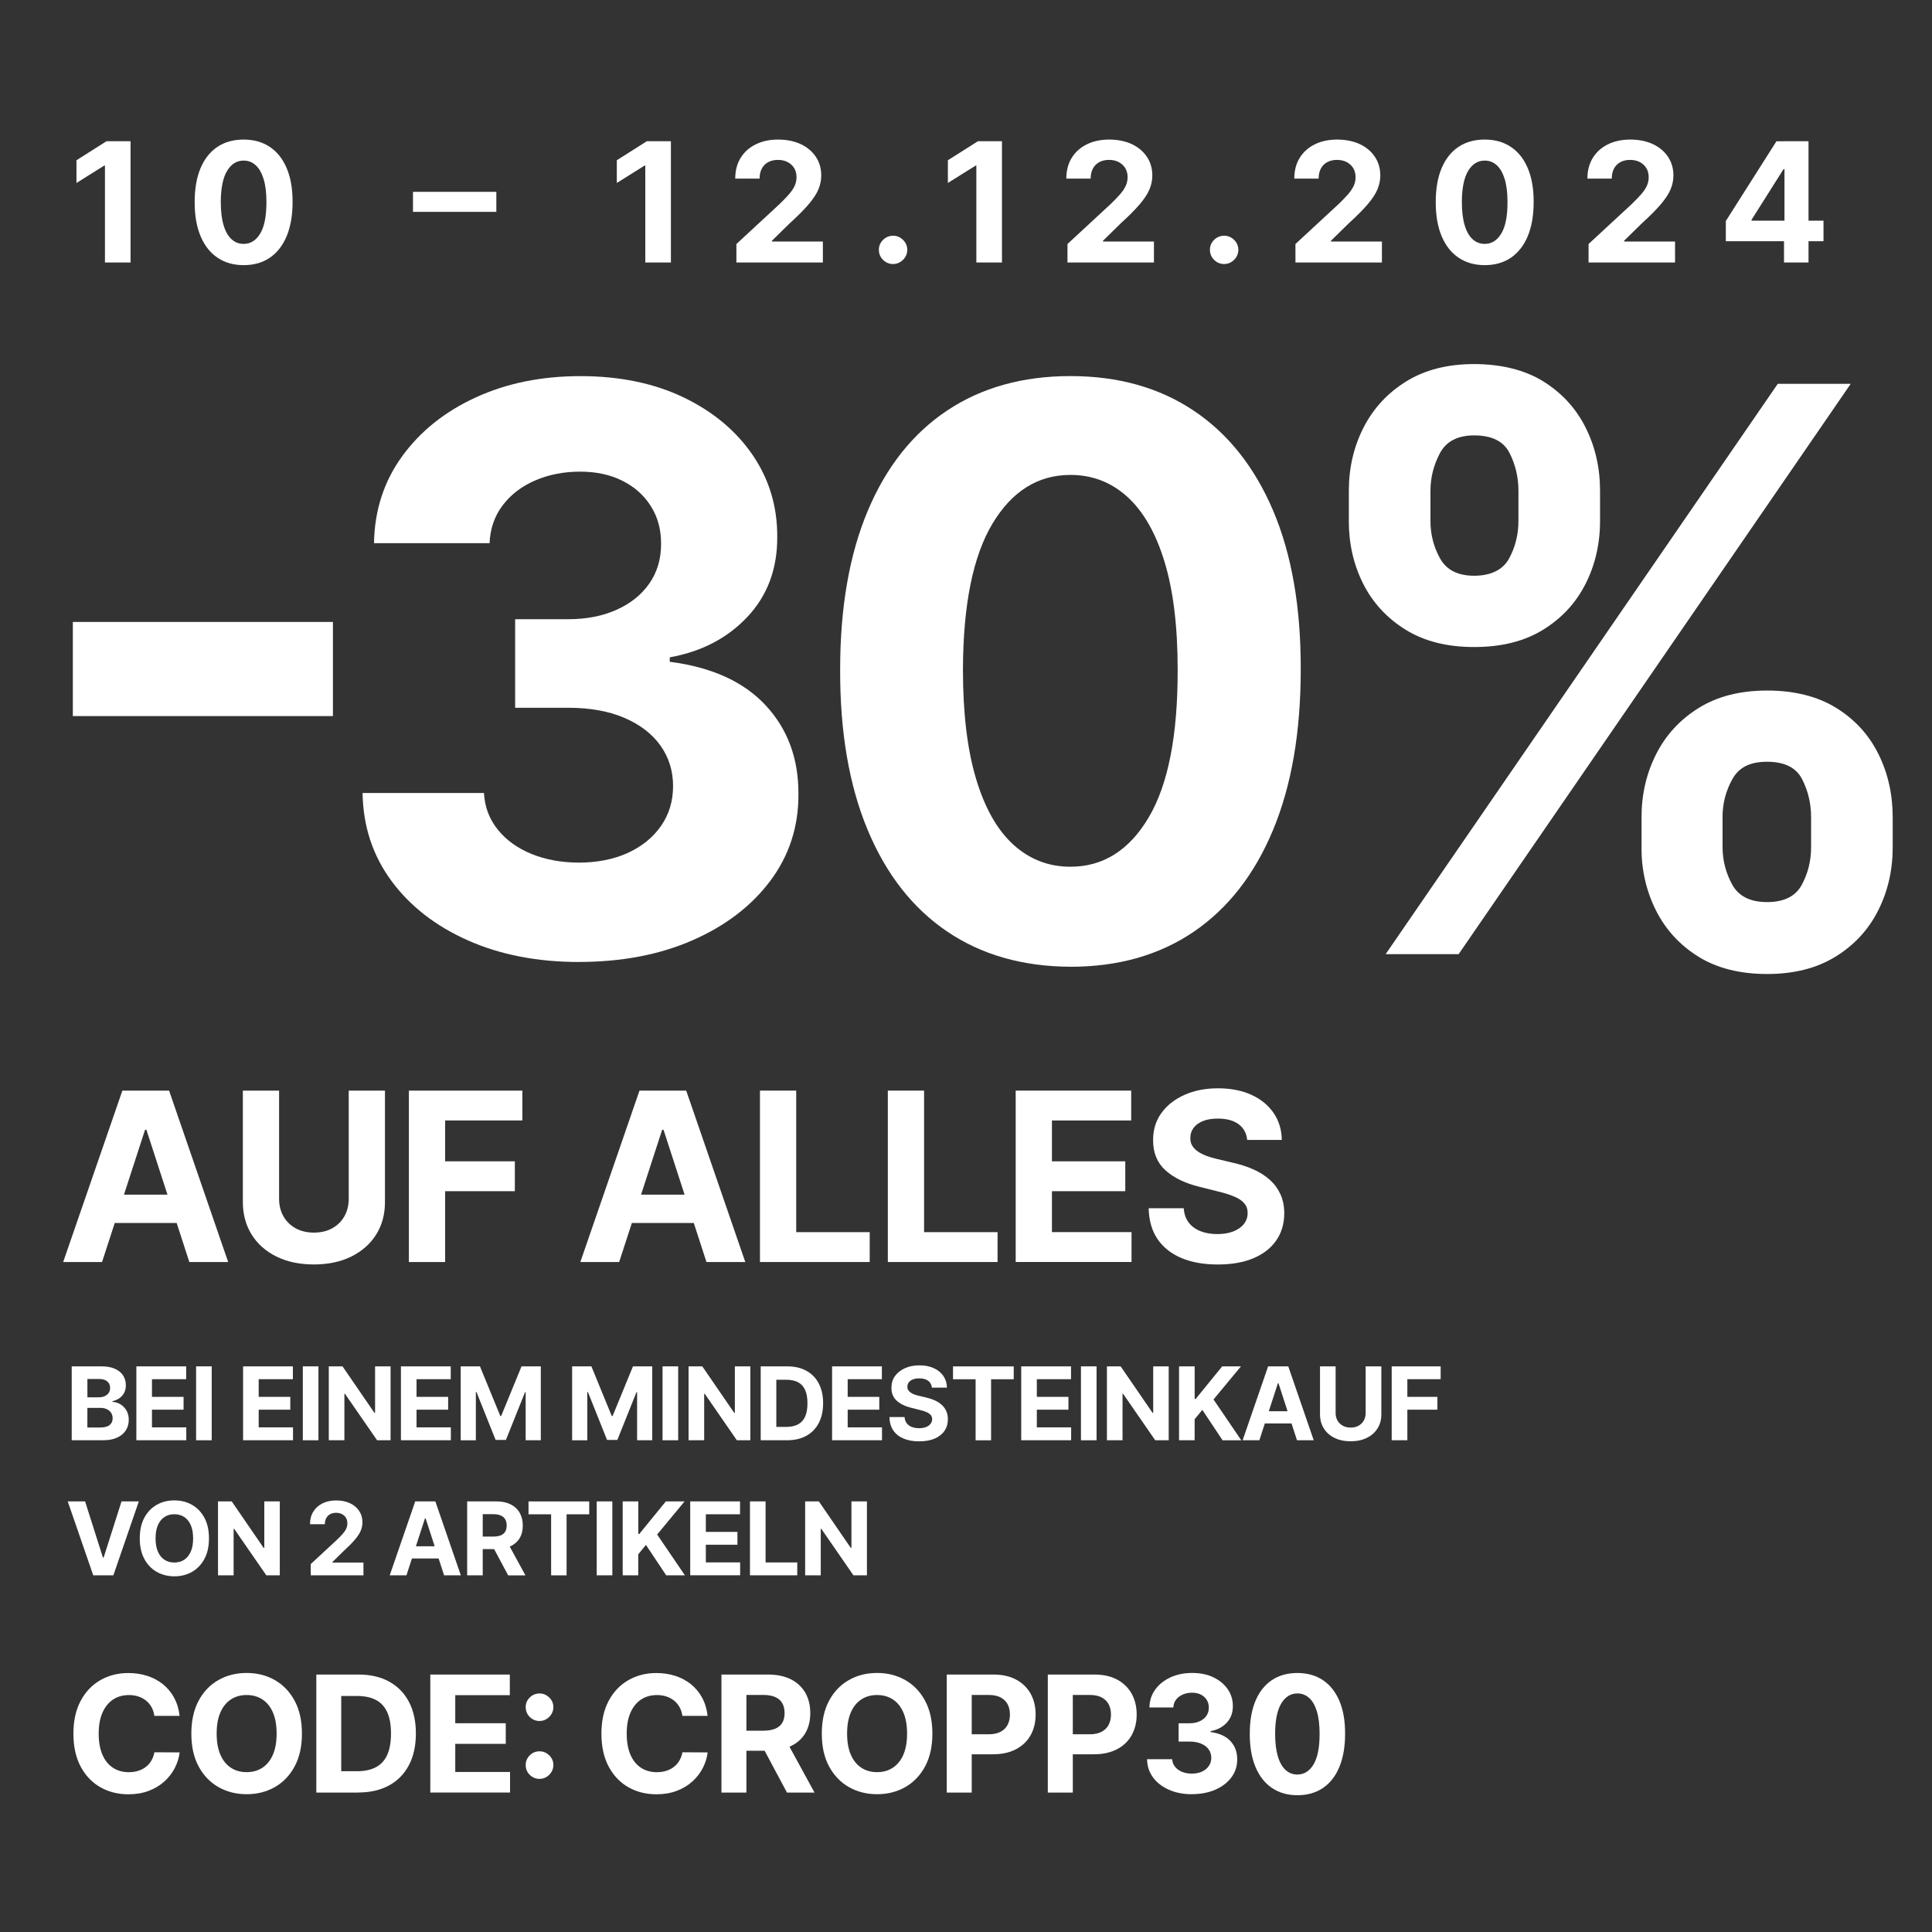 <?xml version="1.0" encoding="UTF-8"?><svg id="Layer_1" xmlns="http://www.w3.org/2000/svg" viewBox="0 0 500 500"><rect x="0" y="0" width="500" height="500" fill="#333333" stroke="none"/><defs><style>.cls-1{fill:#fff;}.cls-2{fill:none;}</style></defs><path class="cls-1" d="M26.4,326.61h-10.05l15.32-44.36h12.09l15.29,44.36h-10.05l-11.11-34.23h-.35l-11.13,34.23ZM25.77,309.18h23.74v7.32h-23.74v-7.32Z"/><path class="cls-1" d="M90.25,282.25h9.38v28.81c0,3.24-.77,6.07-2.31,8.49-1.54,2.43-3.69,4.31-6.44,5.66-2.76,1.35-5.97,2.03-9.64,2.03s-6.9-.67-9.66-2.03c-2.76-1.35-4.9-3.24-6.43-5.66-1.53-2.43-2.3-5.26-2.3-8.49v-28.81h9.38v28.01c0,1.69.37,3.19,1.12,4.51.74,1.31,1.79,2.35,3.15,3.1s2.94,1.13,4.74,1.13,3.4-.38,4.75-1.13c1.35-.75,2.4-1.78,3.14-3.1.74-1.31,1.12-2.82,1.12-4.51v-28.01Z"/><path class="cls-1" d="M105.82,326.61v-44.36h29.37v7.73h-19.99v10.57h18.04v7.73h-18.04v18.33h-9.38Z"/><path class="cls-1" d="M160.24,326.61h-10.05l15.31-44.36h12.09l15.29,44.36h-10.05l-11.11-34.23h-.35l-11.13,34.23ZM159.61,309.18h23.74v7.32h-23.74v-7.32Z"/><path class="cls-1" d="M196.68,326.61v-44.36h9.38v36.63h19.02v7.73h-28.4Z"/><path class="cls-1" d="M229.77,326.61v-44.36h9.38v36.63h19.02v7.73h-28.4Z"/><path class="cls-1" d="M262.86,326.61v-44.36h29.89v7.73h-20.51v10.57h18.98v7.73h-18.98v10.59h20.6v7.73h-29.98Z"/><path class="cls-1" d="M322.77,295.01c-.17-1.75-.92-3.11-2.23-4.07-1.31-.97-3.1-1.45-5.35-1.45-1.53,0-2.82.21-3.88.64s-1.86,1.01-2.42,1.77c-.56.75-.83,1.6-.83,2.56-.03.79.14,1.49.51,2.08.37.59.88,1.1,1.53,1.53.65.43,1.4.79,2.25,1.11.85.31,1.76.57,2.73.79l3.99.95c1.94.43,3.71,1.01,5.33,1.73,1.62.72,3.02,1.61,4.2,2.66,1.18,1.05,2.1,2.3,2.76,3.73s.99,3.07,1.01,4.92c-.01,2.71-.7,5.07-2.07,7.05-1.37,1.99-3.33,3.52-5.89,4.61-2.56,1.09-5.65,1.63-9.26,1.63s-6.7-.55-9.35-1.65c-2.65-1.1-4.71-2.73-6.2-4.88-1.48-2.16-2.26-4.83-2.33-8.03h9.08c.1,1.49.53,2.73,1.29,3.71.76.99,1.78,1.73,3.05,2.23s2.73.75,4.34.75,2.97-.23,4.15-.69c1.18-.46,2.09-1.1,2.74-1.93.65-.82.97-1.77.97-2.84,0-1-.29-1.83-.88-2.51-.58-.68-1.44-1.26-2.56-1.73-1.12-.48-2.49-.91-4.11-1.3l-4.83-1.21c-3.74-.91-6.69-2.33-8.86-4.27s-3.24-4.54-3.23-7.82c-.01-2.69.7-5.03,2.16-7.04,1.45-2.01,3.45-3.57,5.99-4.7,2.54-1.13,5.43-1.69,8.66-1.69s6.17.56,8.63,1.69c2.46,1.13,4.38,2.69,5.75,4.7,1.37,2.01,2.08,4.33,2.12,6.98h-8.99Z"/><path class="cls-1" d="M18.56,372.74v-19.13h7.66c1.41,0,2.58.21,3.52.63.94.42,1.65,1,2.12,1.73.47.74.71,1.59.71,2.54,0,.75-.15,1.4-.45,1.97-.3.56-.71,1.02-1.23,1.38-.52.36-1.11.61-1.78.76v.19c.73.03,1.41.24,2.05.62.64.38,1.16.91,1.56,1.59.4.68.6,1.49.6,2.43,0,1.02-.25,1.92-.75,2.71-.5.79-1.24,1.42-2.22,1.88s-2.18.69-3.61.69h-8.17ZM22.61,361.62h3c.55,0,1.05-.1,1.48-.29.43-.2.78-.47,1.03-.84.25-.36.38-.79.38-1.3,0-.69-.24-1.25-.73-1.67-.49-.42-1.18-.64-2.08-.64h-3.07v4.74ZM22.61,369.44h3.3c1.13,0,1.95-.22,2.47-.65.52-.43.77-1.01.77-1.73,0-.53-.13-1-.38-1.4-.26-.4-.62-.72-1.09-.95-.47-.23-1.03-.35-1.68-.35h-3.39v5.08Z"/><path class="cls-1" d="M35.29,372.74v-19.13h12.89v3.33h-8.85v4.56h8.18v3.33h-8.18v4.57h8.88v3.33h-12.93Z"/><path class="cls-1" d="M54.79,353.61v19.13h-4.04v-19.13h4.04Z"/><path class="cls-1" d="M62.91,372.74v-19.13h12.89v3.33h-8.85v4.56h8.18v3.33h-8.18v4.57h8.88v3.33h-12.93Z"/><path class="cls-1" d="M82.41,353.61v19.13h-4.04v-19.13h4.04Z"/><path class="cls-1" d="M101.08,353.61v19.13h-3.49l-8.32-12.04h-.14v12.04h-4.04v-19.13h3.55l8.26,12.03h.17v-12.03h4.03Z"/><path class="cls-1" d="M103.76,372.74v-19.13h12.89v3.33h-8.85v4.56h8.18v3.33h-8.18v4.57h8.88v3.33h-12.93Z"/><path class="cls-1" d="M119.22,353.61h4.99l5.27,12.85h.22l5.27-12.85h4.99v19.13h-3.92v-12.45h-.16l-4.95,12.36h-2.67l-4.95-12.4h-.16v12.5h-3.92v-19.13Z"/><path class="cls-1" d="M148.06,353.61h4.99l5.27,12.85h.22l5.27-12.85h4.99v19.13h-3.92v-12.45h-.16l-4.95,12.36h-2.67l-4.95-12.4h-.16v12.5h-3.92v-19.13Z"/><path class="cls-1" d="M175.51,353.61v19.13h-4.04v-19.13h4.04Z"/><path class="cls-1" d="M194.19,353.61v19.13h-3.49l-8.32-12.04h-.14v12.04h-4.04v-19.13h3.55l8.26,12.03h.17v-12.03h4.03Z"/><path class="cls-1" d="M203.65,372.74h-6.78v-19.13h6.84c1.92,0,3.58.38,4.97,1.14s2.46,1.86,3.21,3.28c.75,1.43,1.13,3.13,1.13,5.12s-.38,3.71-1.13,5.14-1.82,2.53-3.22,3.3c-1.4.77-3.07,1.15-5.01,1.15ZM200.91,369.28h2.57c1.2,0,2.2-.21,3.02-.64s1.44-1.09,1.85-1.99c.41-.9.62-2.06.62-3.49s-.21-2.57-.62-3.47c-.41-.9-1.03-1.56-1.84-1.98-.82-.42-1.82-.63-3.02-.63h-2.58v12.2Z"/><path class="cls-1" d="M215.34,372.74v-19.13h12.89v3.33h-8.85v4.56h8.18v3.33h-8.18v4.57h8.88v3.33h-12.93Z"/><path class="cls-1" d="M241.17,359.11c-.07-.75-.4-1.34-.96-1.76s-1.34-.63-2.31-.63c-.66,0-1.22.09-1.67.28-.45.18-.8.44-1.04.76-.24.32-.36.69-.36,1.1-.01.34.06.64.22.9.16.25.38.47.66.66s.6.34.97.48.76.25,1.18.34l1.72.41c.83.19,1.6.44,2.3.75.7.31,1.3.69,1.81,1.15.51.45.91.99,1.19,1.61s.43,1.32.43,2.12c0,1.17-.3,2.18-.89,3.04-.59.86-1.44,1.52-2.54,1.99-1.11.47-2.44.71-3.99.71s-2.89-.24-4.03-.71c-1.14-.47-2.03-1.17-2.67-2.11-.64-.93-.97-2.08-1-3.46h3.91c.04.64.23,1.17.56,1.6s.77.75,1.32.96c.55.21,1.17.32,1.87.32s1.28-.1,1.79-.3c.51-.2.9-.48,1.18-.83.28-.36.42-.76.42-1.22,0-.43-.13-.79-.38-1.08-.25-.29-.62-.54-1.1-.75-.48-.21-1.07-.39-1.77-.56l-2.08-.52c-1.61-.39-2.89-1-3.82-1.84-.93-.83-1.4-1.96-1.39-3.37,0-1.16.3-2.17.93-3.04.63-.87,1.49-1.54,2.58-2.03,1.1-.49,2.34-.73,3.74-.73s2.66.24,3.72.73c1.06.49,1.89,1.16,2.48,2.03.59.87.9,1.87.92,3.01h-3.88Z"/><path class="cls-1" d="M246.64,356.95v-3.33h15.71v3.33h-5.86v15.8h-4v-15.8h-5.86Z"/><path class="cls-1" d="M264.29,372.74v-19.13h12.89v3.33h-8.85v4.56h8.18v3.33h-8.18v4.57h8.88v3.33h-12.93Z"/><path class="cls-1" d="M283.79,353.61v19.13h-4.04v-19.13h4.04Z"/><path class="cls-1" d="M302.46,353.61v19.13h-3.49l-8.32-12.04h-.14v12.04h-4.04v-19.13h3.55l8.26,12.03h.17v-12.03h4.03Z"/><path class="cls-1" d="M305.14,372.74v-19.13h4.04v8.44h.25l6.88-8.44h4.85l-7.1,8.57,7.18,10.56h-4.84l-5.24-7.87-1.99,2.43v5.44h-4.04Z"/><path class="cls-1" d="M325.92,372.74h-4.33l6.6-19.13h5.21l6.59,19.13h-4.33l-4.79-14.76h-.15l-4.8,14.76ZM325.65,365.22h10.24v3.16h-10.24v-3.16Z"/><path class="cls-1" d="M353.45,353.61h4.04v12.42c0,1.4-.33,2.62-1,3.66-.66,1.05-1.59,1.86-2.78,2.44s-2.57.87-4.16.87-2.98-.29-4.17-.87-2.11-1.4-2.77-2.44c-.66-1.05-.99-2.27-.99-3.66v-12.42h4.04v12.08c0,.73.16,1.38.48,1.94s.77,1.01,1.36,1.34c.59.32,1.27.49,2.05.49s1.47-.16,2.05-.49c.58-.32,1.03-.77,1.35-1.34s.48-1.21.48-1.94v-12.08Z"/><path class="cls-1" d="M360.17,372.74v-19.13h12.67v3.33h-8.62v4.56h7.78v3.33h-7.78v7.9h-4.04Z"/><path class="cls-1" d="M22.02,388.56l4.62,14.54h.18l4.63-14.54h4.48l-6.59,19.13h-5.21l-6.6-19.13h4.49Z"/><path class="cls-1" d="M54.08,398.13c0,2.09-.39,3.86-1.18,5.32-.79,1.46-1.86,2.58-3.21,3.35-1.35.77-2.88,1.15-4.56,1.15s-3.23-.39-4.58-1.16c-1.35-.77-2.42-1.89-3.2-3.35-.79-1.46-1.18-3.24-1.18-5.32s.39-3.86,1.18-5.32c.78-1.46,1.85-2.58,3.2-3.35,1.35-.77,2.88-1.15,4.58-1.15s3.21.38,4.56,1.15c1.35.77,2.43,1.89,3.21,3.35.79,1.46,1.18,3.24,1.18,5.32ZM49.98,398.13c0-1.35-.2-2.49-.6-3.42-.4-.93-.97-1.63-1.7-2.11s-1.58-.72-2.56-.72-1.83.24-2.56.72-1.29,1.18-1.7,2.11c-.4.93-.6,2.07-.6,3.42s.2,2.49.6,3.42c.4.93.97,1.63,1.7,2.11s1.58.72,2.56.72,1.83-.24,2.56-.72,1.29-1.18,1.7-2.11.6-2.07.6-3.42Z"/><path class="cls-1" d="M72.41,388.56v19.13h-3.49l-8.32-12.04h-.14v12.04h-4.04v-19.13h3.55l8.26,12.03h.17v-12.03h4.03Z"/><path class="cls-1" d="M80.42,407.69v-2.91l6.81-6.31c.58-.56,1.07-1.06,1.46-1.51.4-.45.7-.89.9-1.32s.31-.9.31-1.41c0-.56-.13-1.04-.38-1.45-.26-.41-.6-.72-1.05-.94s-.94-.33-1.5-.33-1.1.12-1.53.36c-.44.24-.77.58-1.01,1.02-.24.44-.36.97-.36,1.58h-3.84c0-1.25.28-2.34.85-3.26s1.36-1.63,2.38-2.14c1.02-.5,2.2-.76,3.53-.76s2.56.24,3.58.72,1.81,1.15,2.38,2c.57.85.85,1.83.85,2.93,0,.72-.14,1.44-.42,2.14-.28.7-.79,1.48-1.51,2.34-.72.86-1.74,1.88-3.05,3.08l-2.79,2.74v.13h8.03v3.31h-13.64Z"/><path class="cls-1" d="M105.19,407.69h-4.33l6.6-19.13h5.21l6.59,19.13h-4.33l-4.79-14.76h-.15l-4.8,14.76ZM104.91,400.17h10.24v3.16h-10.24v-3.16Z"/><path class="cls-1" d="M120.9,407.69v-19.13h7.55c1.44,0,2.68.26,3.7.77,1.02.51,1.81,1.24,2.34,2.18.54.94.81,2.04.81,3.3s-.27,2.36-.82,3.27c-.55.91-1.34,1.61-2.38,2.1-1.04.49-2.29.73-3.76.73h-5.05v-3.25h4.4c.77,0,1.41-.11,1.92-.32s.89-.53,1.14-.95.38-.95.38-1.58-.13-1.17-.38-1.61c-.25-.44-.64-.77-1.15-.99-.51-.23-1.16-.34-1.94-.34h-2.73v15.82h-4.04ZM131.23,398.99l4.75,8.71h-4.47l-4.65-8.71h4.36Z"/><path class="cls-1" d="M136.78,391.9v-3.33h15.71v3.33h-5.86v15.8h-4v-15.8h-5.86Z"/><path class="cls-1" d="M158.47,388.56v19.13h-4.04v-19.13h4.04Z"/><path class="cls-1" d="M161.15,407.69v-19.13h4.04v8.44h.25l6.88-8.44h4.85l-7.1,8.57,7.18,10.56h-4.84l-5.24-7.87-1.99,2.43v5.44h-4.04Z"/><path class="cls-1" d="M178.63,407.69v-19.13h12.89v3.33h-8.85v4.56h8.18v3.33h-8.18v4.57h8.88v3.33h-12.93Z"/><path class="cls-1" d="M194.09,407.69v-19.13h4.04v15.8h8.2v3.33h-12.25Z"/><path class="cls-1" d="M224.36,388.56v19.13h-3.49l-8.32-12.04h-.14v12.04h-4.04v-19.13h3.55l8.26,12.03h.17v-12.03h4.03Z"/><path class="cls-1" d="M46.48,444.07h-6.53c-.12-.84-.36-1.6-.73-2.26s-.84-1.23-1.42-1.69c-.58-.47-1.24-.83-1.99-1.07-.75-.25-1.56-.37-2.44-.37-1.58,0-2.96.39-4.13,1.17-1.17.78-2.08,1.91-2.73,3.4-.65,1.49-.97,3.29-.97,5.41s.33,4.01.98,5.49c.65,1.48,1.56,2.6,2.74,3.36,1.17.76,2.53,1.13,4.07,1.13.86,0,1.67-.11,2.41-.34s1.4-.56,1.98-1.01c.58-.44,1.06-.98,1.44-1.62.38-.64.65-1.36.8-2.18l6.53.03c-.17,1.4-.59,2.75-1.26,4.05-.67,1.3-1.57,2.46-2.7,3.48s-2.47,1.82-4.03,2.42c-1.56.59-3.31.89-5.27.89-2.72,0-5.16-.62-7.3-1.85-2.14-1.23-3.83-3.02-5.07-5.35s-1.86-5.17-1.86-8.49.63-6.17,1.88-8.5c1.25-2.34,2.95-4.12,5.1-5.35,2.15-1.23,4.56-1.84,7.25-1.84,1.77,0,3.41.25,4.93.75,1.52.5,2.86,1.22,4.04,2.17,1.17.95,2.13,2.11,2.87,3.48.74,1.37,1.21,2.94,1.42,4.71Z"/><path class="cls-1" d="M78.14,448.65c0,3.33-.63,6.17-1.89,8.5-1.26,2.34-2.97,4.12-5.13,5.35-2.16,1.23-4.59,1.84-7.29,1.84s-5.15-.62-7.31-1.85c-2.16-1.23-3.86-3.02-5.12-5.35s-1.88-5.17-1.88-8.49.63-6.17,1.88-8.5c1.25-2.34,2.96-4.12,5.12-5.35,2.16-1.23,4.59-1.84,7.31-1.84s5.12.61,7.29,1.84c2.16,1.23,3.87,3.01,5.13,5.35,1.26,2.34,1.89,5.17,1.89,8.5ZM71.59,448.65c0-2.16-.32-3.98-.96-5.46-.64-1.48-1.54-2.61-2.71-3.37-1.16-.77-2.53-1.15-4.09-1.15s-2.92.38-4.09,1.15c-1.16.77-2.07,1.89-2.71,3.37-.64,1.48-.96,3.3-.96,5.46s.32,3.98.96,5.46c.64,1.48,1.54,2.6,2.71,3.37,1.16.77,2.53,1.15,4.09,1.15s2.92-.38,4.09-1.15c1.16-.77,2.07-1.89,2.71-3.37.64-1.48.96-3.3.96-5.46Z"/><path class="cls-1" d="M92.69,463.92h-10.83v-30.55h10.92c3.07,0,5.72.61,7.93,1.83,2.22,1.22,3.92,2.97,5.12,5.24,1.2,2.28,1.8,5,1.8,8.17s-.6,5.92-1.8,8.2-2.91,4.04-5.15,5.26c-2.23,1.22-4.9,1.83-8,1.83ZM88.32,458.39h4.1c1.91,0,3.52-.34,4.83-1.02,1.31-.68,2.29-1.74,2.95-3.18.66-1.44.99-3.29.99-5.57s-.33-4.1-.99-5.53-1.64-2.49-2.95-3.16c-1.3-.68-2.91-1.01-4.82-1.01h-4.12v19.48Z"/><path class="cls-1" d="M111.36,463.92v-30.55h20.58v5.33h-14.12v7.28h13.07v5.32h-13.07v7.29h14.18v5.32h-20.64Z"/><path class="cls-1" d="M139.63,445.39c-.98,0-1.83-.35-2.53-1.04s-1.05-1.54-1.05-2.54.35-1.81,1.05-2.5c.7-.69,1.54-1.04,2.53-1.04s1.79.35,2.51,1.04c.72.69,1.07,1.52,1.07,2.5,0,.67-.17,1.27-.5,1.81s-.77.97-1.31,1.29c-.54.32-1.13.48-1.77.48ZM139.63,460.37c-.98,0-1.83-.35-2.53-1.04s-1.05-1.54-1.05-2.54.35-1.81,1.05-2.51,1.54-1.04,2.53-1.04,1.79.35,2.51,1.04,1.07,1.53,1.07,2.51c0,.66-.17,1.25-.5,1.8s-.77.97-1.31,1.3c-.54.32-1.13.48-1.77.48Z"/><path class="cls-1" d="M183.13,444.07h-6.53c-.12-.84-.36-1.6-.73-2.26s-.84-1.23-1.42-1.69c-.58-.47-1.24-.83-1.99-1.07-.75-.25-1.56-.37-2.44-.37-1.58,0-2.96.39-4.13,1.17-1.17.78-2.08,1.91-2.73,3.4-.65,1.49-.97,3.29-.97,5.41s.33,4.01.98,5.49c.65,1.48,1.56,2.6,2.74,3.36,1.17.76,2.53,1.13,4.07,1.13.86,0,1.67-.11,2.41-.34s1.4-.56,1.98-1.01c.58-.44,1.06-.98,1.44-1.62.38-.64.65-1.36.8-2.18l6.53.03c-.17,1.4-.59,2.75-1.26,4.05-.67,1.3-1.57,2.46-2.7,3.48s-2.47,1.82-4.03,2.42c-1.56.59-3.31.89-5.27.89-2.72,0-5.16-.62-7.3-1.85-2.14-1.23-3.83-3.02-5.07-5.35s-1.86-5.17-1.86-8.49.63-6.17,1.88-8.5c1.25-2.34,2.95-4.12,5.1-5.35,2.15-1.23,4.56-1.84,7.25-1.84,1.77,0,3.41.25,4.93.75,1.52.5,2.86,1.22,4.04,2.17,1.17.95,2.13,2.11,2.87,3.48.74,1.37,1.21,2.94,1.42,4.71Z"/><path class="cls-1" d="M186.71,463.92v-30.55h12.05c2.31,0,4.28.41,5.91,1.23s2.88,1.98,3.74,3.48c.86,1.5,1.29,3.25,1.29,5.27s-.44,3.77-1.31,5.23c-.88,1.46-2.14,2.57-3.8,3.35s-3.66,1.16-6,1.16h-8.07v-5.19h7.03c1.23,0,2.26-.17,3.07-.51s1.42-.84,1.83-1.52c.4-.68.6-1.52.6-2.52s-.2-1.87-.6-2.57c-.4-.7-1.01-1.23-1.83-1.59-.82-.36-1.85-.54-3.09-.54h-4.36v25.27h-6.46ZM203.21,450.02l7.59,13.9h-7.13l-7.43-13.9h6.96Z"/><path class="cls-1" d="M241.3,448.65c0,3.33-.63,6.17-1.89,8.5-1.26,2.34-2.97,4.12-5.13,5.35-2.16,1.23-4.59,1.84-7.29,1.84s-5.15-.62-7.31-1.85c-2.16-1.23-3.86-3.02-5.12-5.35s-1.88-5.17-1.88-8.49.63-6.17,1.88-8.5c1.25-2.34,2.96-4.12,5.12-5.35,2.16-1.23,4.59-1.84,7.31-1.84s5.12.61,7.29,1.84c2.16,1.23,3.87,3.01,5.13,5.35,1.26,2.34,1.89,5.17,1.89,8.5ZM234.75,448.65c0-2.16-.32-3.98-.96-5.46-.64-1.48-1.54-2.61-2.71-3.37-1.16-.77-2.53-1.15-4.09-1.15s-2.92.38-4.09,1.15-2.07,1.89-2.71,3.37-.96,3.3-.96,5.46.32,3.98.96,5.46,1.54,2.6,2.71,3.37,2.53,1.15,4.09,1.15,2.92-.38,4.09-1.15c1.16-.77,2.07-1.89,2.71-3.37.64-1.48.96-3.3.96-5.46Z"/><path class="cls-1" d="M245.02,463.92v-30.55h12.05c2.32,0,4.29.44,5.92,1.32s2.88,2.1,3.74,3.65c.86,1.56,1.29,3.35,1.29,5.38s-.44,3.82-1.31,5.37-2.14,2.76-3.8,3.62c-1.65.87-3.66,1.3-6,1.3h-7.68v-5.18h6.64c1.24,0,2.27-.22,3.08-.65s1.42-1.03,1.82-1.8.6-1.66.6-2.66-.2-1.9-.6-2.66c-.4-.76-1.01-1.35-1.83-1.78-.81-.42-1.85-.63-3.1-.63h-4.36v25.27h-6.46Z"/><path class="cls-1" d="M271.17,463.92v-30.55h12.05c2.32,0,4.29.44,5.92,1.32s2.88,2.1,3.74,3.65c.86,1.56,1.29,3.35,1.29,5.38s-.44,3.82-1.31,5.37-2.14,2.76-3.8,3.62-3.66,1.3-6,1.3h-7.68v-5.18h6.64c1.24,0,2.27-.22,3.08-.65.81-.43,1.42-1.03,1.82-1.8s.6-1.66.6-2.66-.2-1.9-.6-2.66c-.4-.76-1.01-1.35-1.83-1.78s-1.85-.63-3.1-.63h-4.35v25.27h-6.46Z"/><path class="cls-1" d="M308.44,464.34c-2.23,0-4.21-.39-5.94-1.16-1.74-.77-3.1-1.83-4.1-3.19-1-1.36-1.51-2.93-1.54-4.71h6.5c.04.75.29,1.4.74,1.96.45.56,1.06,1,1.81,1.31s1.61.46,2.55.46,1.85-.17,2.61-.52c.75-.35,1.35-.83,1.77-1.45.43-.62.64-1.33.64-2.13s-.23-1.54-.68-2.17c-.45-.63-1.1-1.13-1.94-1.48-.84-.36-1.84-.54-2.99-.54h-2.85v-4.74h2.85c.97,0,1.84-.17,2.59-.51s1.33-.81,1.75-1.41c.42-.6.63-1.3.63-2.11s-.18-1.44-.54-2.02c-.36-.58-.87-1.04-1.52-1.37s-1.41-.49-2.27-.49-1.68.16-2.4.47c-.73.31-1.31.76-1.75,1.33-.44.58-.67,1.25-.7,2.03h-6.19c.03-1.76.53-3.31,1.51-4.65.97-1.34,2.29-2.39,3.94-3.15s3.53-1.14,5.62-1.14,3.95.38,5.53,1.15c1.58.77,2.81,1.8,3.69,3.09.88,1.3,1.31,2.75,1.3,4.36,0,1.71-.52,3.14-1.59,4.28-1.07,1.14-2.46,1.87-4.17,2.18v.24c2.25.29,3.96,1.07,5.14,2.33,1.18,1.27,1.76,2.85,1.75,4.75,0,1.74-.49,3.29-1.5,4.64-1.01,1.35-2.4,2.42-4.17,3.19-1.77.78-3.8,1.16-6.08,1.16Z"/><path class="cls-1" d="M335.77,464.6c-2.57,0-4.77-.64-6.61-1.89-1.84-1.25-3.26-3.07-4.25-5.44-.99-2.38-1.48-5.24-1.47-8.58,0-3.33.49-6.17,1.48-8.52s2.41-4.13,4.25-5.36c1.84-1.23,4.04-1.84,6.6-1.84s4.76.62,6.6,1.85c1.84,1.23,3.26,3.02,4.26,5.36s1.49,5.18,1.48,8.51c0,3.35-.5,6.21-1.48,8.59-.99,2.38-2.4,4.19-4.24,5.44s-4.04,1.88-6.61,1.88ZM335.77,459.24c1.75,0,3.15-.88,4.19-2.64s1.56-4.4,1.55-7.92c0-2.32-.24-4.25-.71-5.79-.47-1.54-1.14-2.7-2-3.47s-1.87-1.16-3.04-1.16c-1.74,0-3.13.87-4.18,2.61-1.04,1.74-1.57,4.35-1.58,7.82,0,2.35.24,4.3.71,5.87.47,1.57,1.14,2.74,2.01,3.52.86.78,1.88,1.17,3.04,1.17Z"/><rect class="cls-2" x="4.94" y="99.34" width="505.98" height="155.44"/><path class="cls-1" d="M86.16,160.96v24.36H18.85v-24.36h67.31Z"/><path class="cls-1" d="M149.83,248.96c-10.76,0-20.34-1.86-28.72-5.58-8.38-3.72-14.99-8.87-19.82-15.42-4.83-6.56-7.32-14.14-7.46-22.74h31.42c.19,3.6,1.38,6.76,3.57,9.48,2.19,2.72,5.1,4.82,8.76,6.31,3.65,1.49,7.76,2.23,12.32,2.23s8.96-.84,12.61-2.52c3.65-1.68,6.51-4.01,8.58-6.99,2.07-2.98,3.1-6.41,3.1-10.31s-1.09-7.43-3.28-10.49c-2.19-3.05-5.31-5.44-9.37-7.17-4.06-1.73-8.88-2.59-14.45-2.59h-13.77v-22.92h13.77c4.71,0,8.88-.82,12.5-2.45,3.63-1.63,6.45-3.9,8.47-6.81,2.02-2.91,3.03-6.31,3.03-10.2s-.88-6.95-2.63-9.76c-1.75-2.81-4.2-5.01-7.35-6.59-3.15-1.59-6.81-2.38-10.99-2.38s-8.1.76-11.6,2.27c-3.51,1.51-6.32,3.66-8.43,6.45-2.11,2.79-3.24,6.05-3.39,9.8h-29.91c.14-8.5,2.57-16,7.28-22.49,4.71-6.49,11.06-11.57,19.06-15.24,8-3.68,17.04-5.51,27.13-5.51s19.1,1.85,26.74,5.55c7.64,3.7,13.58,8.68,17.84,14.95,4.25,6.27,6.35,13.3,6.31,21.08.05,8.26-2.51,15.16-7.68,20.68-5.17,5.53-11.88,9.03-20.14,10.52v1.15c10.86,1.39,19.13,5.15,24.83,11.28,5.69,6.13,8.52,13.78,8.47,22.95.05,8.41-2.37,15.88-7.24,22.41-4.88,6.53-11.59,11.67-20.14,15.42-8.55,3.75-18.35,5.62-29.41,5.62Z"/><path class="cls-1" d="M277.03,250.19c-12.4-.05-23.05-3.1-31.96-9.15-8.91-6.05-15.76-14.82-20.54-26.31-4.78-11.48-7.15-25.3-7.1-41.44,0-16.09,2.39-29.81,7.17-41.15,4.78-11.34,11.63-19.97,20.54-25.91,8.91-5.93,19.54-8.9,31.89-8.9s22.98,2.98,31.89,8.94c8.91,5.96,15.77,14.59,20.58,25.91,4.8,11.32,7.18,25.02,7.13,41.12,0,16.19-2.39,30.03-7.17,41.51-4.78,11.48-11.62,20.25-20.5,26.31-8.89,6.05-19.53,9.08-31.93,9.08ZM277.03,224.31c8.46,0,15.21-4.25,20.25-12.76,5.04-8.5,7.54-21.26,7.5-38.27,0-11.19-1.14-20.51-3.42-27.96-2.28-7.45-5.5-13.04-9.66-16.79-4.16-3.75-9.04-5.62-14.67-5.62-8.41,0-15.13,4.21-20.18,12.61-5.04,8.41-7.59,21-7.64,37.76,0,11.34,1.14,20.79,3.42,28.36,2.28,7.57,5.51,13.24,9.69,17.01,4.18,3.77,9.08,5.66,14.7,5.66Z"/><path class="cls-1" d="M349.08,134.8v-7.78c0-5.96,1.27-11.42,3.82-16.4,2.55-4.97,6.23-8.95,11.06-11.93,4.83-2.98,10.68-4.47,17.55-4.47s13.07,1.49,17.87,4.47c4.8,2.98,8.46,6.96,10.96,11.93,2.5,4.97,3.75,10.44,3.75,16.4v7.78c0,5.96-1.26,11.41-3.78,16.36-2.52,4.95-6.2,8.9-11.03,11.86-4.83,2.96-10.75,4.43-17.77,4.43s-12.94-1.5-17.77-4.5c-4.83-3-8.48-6.97-10.96-11.89-2.47-4.92-3.71-10.34-3.71-16.25ZM358.6,246.94l101.48-147.6h18.88l-101.47,147.6h-18.88ZM370.2,127.02v7.78c0,3.51.83,6.75,2.49,9.73,1.66,2.98,4.6,4.47,8.83,4.47s7.43-1.49,9.04-4.47c1.61-2.98,2.41-6.22,2.41-9.73v-7.78c0-3.51-.77-6.78-2.31-9.8-1.54-3.03-4.59-4.54-9.15-4.54-4.28,0-7.23,1.54-8.86,4.61-1.63,3.08-2.45,6.32-2.45,9.73ZM424.83,219.27v-7.78c0-5.91,1.26-11.35,3.78-16.32,2.52-4.97,6.2-8.96,11.03-11.96,4.83-3,10.73-4.5,17.69-4.5s13.01,1.49,17.84,4.47c4.83,2.98,8.48,6.96,10.95,11.93,2.47,4.97,3.71,10.44,3.71,16.4v7.78c0,5.91-1.25,11.35-3.75,16.32-2.5,4.97-6.17,8.96-11.03,11.96-4.85,3-10.76,4.5-17.73,4.5s-13-1.5-17.8-4.5c-4.81-3-8.46-6.99-10.96-11.96-2.5-4.97-3.75-10.41-3.75-16.32ZM445.8,211.48v7.78c0,3.41.83,6.63,2.49,9.66s4.67,4.54,9.04,4.54,7.36-1.49,8.97-4.47c1.61-2.98,2.41-6.22,2.41-9.73v-7.78c0-3.51-.77-6.77-2.31-9.8-1.54-3.03-4.57-4.54-9.08-4.54s-7.33,1.51-9.01,4.54c-1.68,3.03-2.52,6.29-2.52,9.8Z"/><path class="cls-1" d="M33.79,36.55v31.38h-6.63v-25.08h-.18l-7.19,4.5v-5.88l7.77-4.92h6.24Z"/><path class="cls-1" d="M63.05,68.62c-2.64-.01-4.9-.66-6.79-1.95-1.9-1.29-3.35-3.15-4.37-5.59-1.02-2.44-1.52-5.38-1.51-8.81,0-3.42.51-6.34,1.52-8.75,1.02-2.41,2.47-4.25,4.37-5.51,1.89-1.26,4.15-1.89,6.78-1.89s4.88.63,6.78,1.9c1.89,1.27,3.35,3.1,4.37,5.51s1.53,5.32,1.52,8.74c0,3.44-.51,6.38-1.52,8.83-1.02,2.44-2.47,4.3-4.36,5.59s-4.15,1.93-6.79,1.93ZM63.05,63.12c1.8,0,3.23-.9,4.31-2.71s1.6-4.52,1.59-8.14c0-2.38-.24-4.36-.73-5.94-.49-1.58-1.17-2.77-2.05-3.57s-1.92-1.2-3.12-1.2c-1.79,0-3.22.89-4.29,2.68-1.07,1.79-1.61,4.46-1.62,8.03,0,2.41.24,4.42.73,6.03.48,1.61,1.17,2.81,2.06,3.62s1.93,1.2,3.13,1.2Z"/><path class="cls-1" d="M128.45,49.65v5.18h-21.57v-5.18h21.57Z"/><path class="cls-1" d="M173.63,36.55v31.38h-6.63v-25.08h-.18l-7.19,4.5v-5.88l7.77-4.92h6.24Z"/><path class="cls-1" d="M190.58,67.93v-4.78l11.17-10.34c.95-.92,1.75-1.75,2.4-2.48.65-.74,1.14-1.46,1.48-2.17.34-.71.51-1.48.51-2.31,0-.92-.21-1.71-.63-2.38-.42-.67-.99-1.18-1.72-1.55s-1.55-.54-2.47-.54-1.8.19-2.51.58c-.72.39-1.27.95-1.65,1.67-.39.73-.58,1.59-.58,2.59h-6.3c0-2.05.46-3.84,1.39-5.35.93-1.51,2.23-2.68,3.91-3.51,1.68-.83,3.61-1.24,5.79-1.24s4.21.4,5.88,1.19c1.67.79,2.97,1.89,3.9,3.29s1.39,3,1.39,4.81c0,1.18-.23,2.35-.7,3.51-.46,1.15-1.29,2.43-2.47,3.84-1.18,1.4-2.85,3.09-5.01,5.05l-4.58,4.49v.21h13.18v5.42h-22.37Z"/><path class="cls-1" d="M231.13,68.33c-1.01,0-1.88-.36-2.6-1.08-.72-.72-1.08-1.59-1.08-2.6s.36-1.86,1.08-2.57c.72-.71,1.59-1.07,2.6-1.07s1.84.36,2.57,1.07,1.1,1.57,1.1,2.57c0,.67-.17,1.29-.51,1.85s-.79,1-1.34,1.33c-.55.33-1.16.5-1.82.5Z"/><path class="cls-1" d="M259.31,36.55v31.38h-6.63v-25.08h-.18l-7.19,4.5v-5.88l7.77-4.92h6.24Z"/><path class="cls-1" d="M276.26,67.93v-4.78l11.17-10.34c.95-.92,1.75-1.75,2.4-2.48.65-.74,1.14-1.46,1.48-2.17.34-.71.51-1.48.51-2.31,0-.92-.21-1.71-.63-2.38-.42-.67-.99-1.18-1.72-1.55s-1.55-.54-2.47-.54-1.8.19-2.51.58c-.72.39-1.27.95-1.65,1.67-.39.73-.58,1.59-.58,2.59h-6.3c0-2.05.46-3.84,1.39-5.35.93-1.51,2.23-2.68,3.91-3.51,1.68-.83,3.61-1.24,5.79-1.24s4.21.4,5.88,1.19c1.67.79,2.97,1.89,3.9,3.29s1.39,3,1.39,4.81c0,1.18-.23,2.35-.7,3.51-.46,1.15-1.29,2.43-2.47,3.84-1.18,1.4-2.85,3.09-5.01,5.05l-4.58,4.49v.21h13.18v5.42h-22.37Z"/><path class="cls-1" d="M316.81,68.33c-1.01,0-1.88-.36-2.6-1.08-.72-.72-1.08-1.59-1.08-2.6s.36-1.86,1.08-2.57c.72-.71,1.59-1.07,2.6-1.07s1.84.36,2.57,1.07,1.1,1.57,1.1,2.57c0,.67-.17,1.29-.51,1.85s-.79,1-1.34,1.33c-.55.33-1.16.5-1.82.5Z"/><path class="cls-1" d="M335.26,67.93v-4.78l11.17-10.34c.95-.92,1.75-1.75,2.4-2.48.65-.74,1.14-1.46,1.48-2.17.34-.71.51-1.48.51-2.31,0-.92-.21-1.71-.63-2.38-.42-.67-.99-1.18-1.72-1.55s-1.55-.54-2.47-.54-1.8.19-2.51.58c-.72.39-1.27.95-1.65,1.67-.39.73-.58,1.59-.58,2.59h-6.3c0-2.05.46-3.84,1.39-5.35.93-1.51,2.23-2.68,3.91-3.51,1.68-.83,3.61-1.24,5.79-1.24s4.21.4,5.88,1.19c1.67.79,2.97,1.89,3.9,3.29s1.39,3,1.39,4.81c0,1.18-.23,2.35-.7,3.51-.46,1.15-1.29,2.43-2.47,3.84-1.18,1.4-2.85,3.09-5.01,5.05l-4.58,4.49v.21h13.18v5.42h-22.37Z"/><path class="cls-1" d="M384.24,68.62c-2.64-.01-4.9-.66-6.79-1.95-1.9-1.29-3.35-3.15-4.37-5.59-1.02-2.44-1.52-5.38-1.51-8.81,0-3.42.51-6.34,1.52-8.75,1.02-2.41,2.47-4.25,4.37-5.51,1.89-1.26,4.15-1.89,6.78-1.89s4.88.63,6.78,1.9c1.89,1.27,3.35,3.1,4.37,5.51s1.53,5.32,1.52,8.74c0,3.44-.51,6.38-1.52,8.83-1.02,2.44-2.47,4.3-4.36,5.59s-4.15,1.93-6.79,1.93ZM384.24,63.12c1.8,0,3.23-.9,4.31-2.71s1.6-4.52,1.59-8.14c0-2.38-.24-4.36-.73-5.94-.49-1.58-1.17-2.77-2.05-3.57s-1.92-1.2-3.12-1.2c-1.79,0-3.22.89-4.29,2.68-1.07,1.79-1.61,4.46-1.62,8.03,0,2.41.24,4.42.73,6.03.48,1.61,1.17,2.81,2.06,3.62s1.93,1.2,3.13,1.2Z"/><path class="cls-1" d="M411.12,67.93v-4.78l11.17-10.34c.95-.92,1.75-1.75,2.4-2.48.65-.74,1.14-1.46,1.48-2.17.34-.71.51-1.48.51-2.31,0-.92-.21-1.71-.63-2.38-.42-.67-.99-1.18-1.72-1.55s-1.55-.54-2.47-.54-1.8.19-2.51.58c-.72.39-1.27.95-1.65,1.67-.39.73-.58,1.59-.58,2.59h-6.3c0-2.05.46-3.84,1.39-5.35.93-1.51,2.23-2.68,3.91-3.51,1.68-.83,3.61-1.24,5.79-1.24s4.21.4,5.88,1.19c1.67.79,2.97,1.89,3.9,3.29s1.39,3,1.39,4.81c0,1.18-.23,2.35-.7,3.51-.46,1.15-1.29,2.43-2.47,3.84-1.18,1.4-2.85,3.09-5.01,5.05l-4.58,4.49v.21h13.18v5.42h-22.37Z"/><path class="cls-1" d="M446.64,62.42v-5.22l13.1-20.64h4.5v7.23h-2.67l-8.26,13.07v.25h18.61v5.32h-25.29ZM461.7,67.93v-7.11l.12-2.31v-21.96h6.22v31.38h-6.34Z"/></svg>